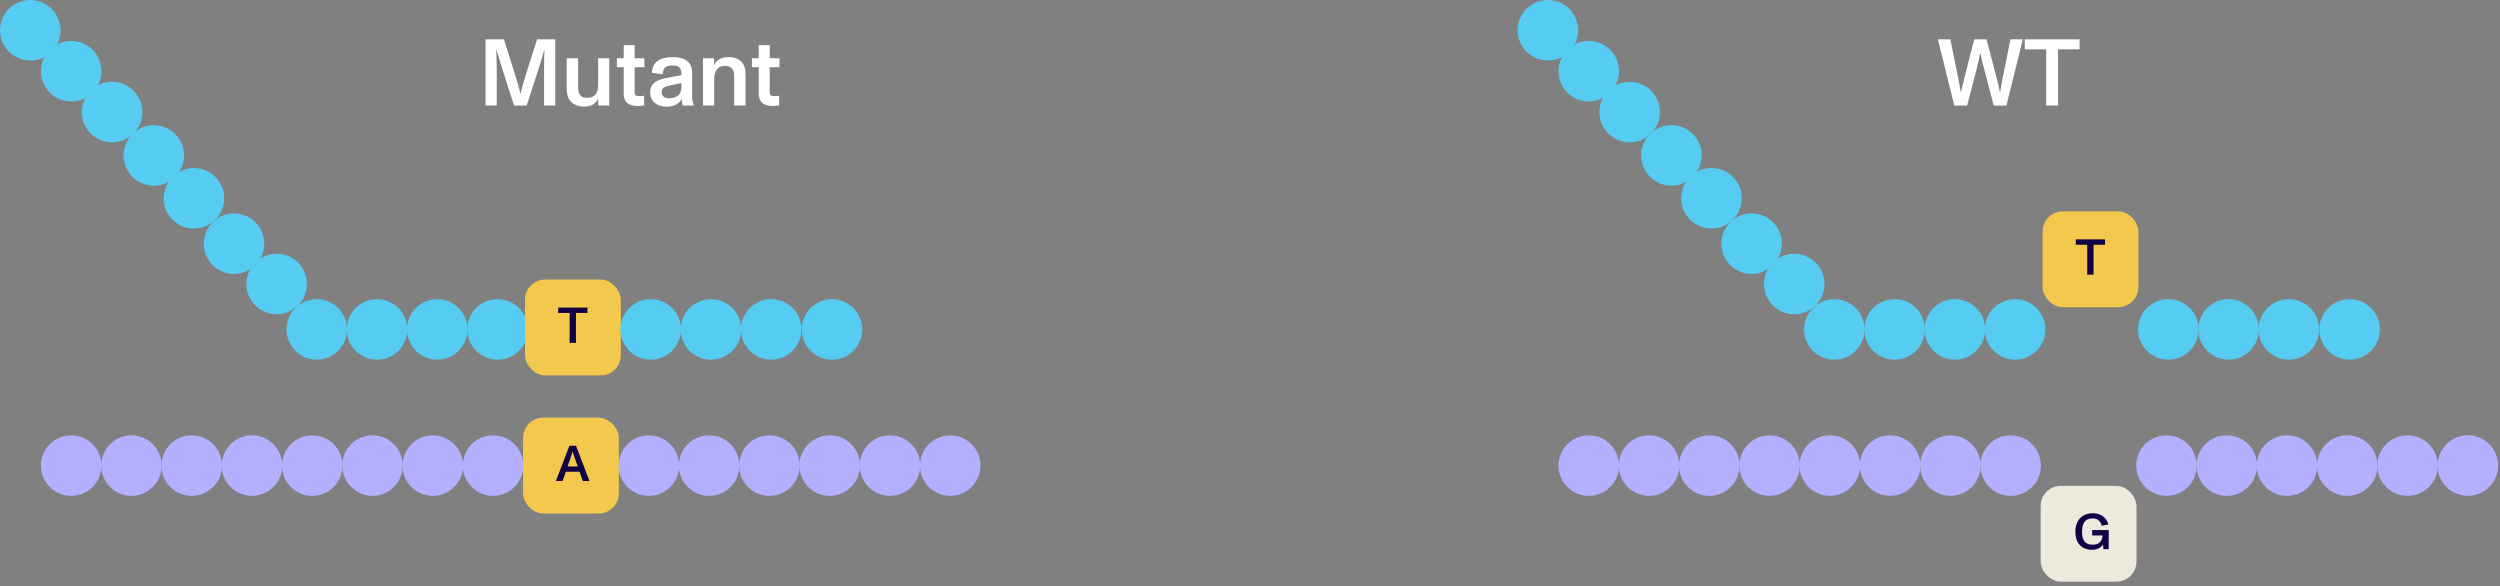 <?xml version="1.0" encoding="UTF-8"?>
<svg id="Layer_1" xmlns="http://www.w3.org/2000/svg" version="1.1" viewBox="0 0 529 124">
  <rect x="0" y="0" width="529" height="124" fill="#808080" stroke="none"/>
  <!-- Generator: Adobe Illustrator 29.0.1, SVG Export Plug-In . SVG Version: 2.1.0 Build 192)  -->
  <path d="M410.065,8.324h2.62l1.58,7.74c.18.84.36,1.8.54,2.9l.1.58h.04c.3-1.36.58-2.52.82-3.48l1.98-7.74h2.6l2.04,7.74c.3,1.16.58,2.32.8,3.48h.04l.06-.34c.22-1.34.42-2.4.58-3.14l1.54-7.74h2.62l-3.46,14h-2.7l-1.98-7.56c-.32-1.16-.6-2.34-.84-3.54h-.04c-.26,1.34-.54,2.54-.8,3.58l-1.96,7.52h-2.72l-3.46-14ZM432.981,10.444h-4.54v-2.12h11.6v2.12h-4.56v11.88h-2.5v-11.88Z" fill="#fff"/>
  <circle cx="362.159" cy="41.956" r="6.403" fill="#56ccf2"/>
  <circle cx="353.675" cy="32.883" r="6.403" fill="#56ccf2"/>
  <circle cx="344.841" cy="23.716" r="6.403" fill="#56ccf2"/>
  <circle cx="336.184" cy="15.059" r="6.403" fill="#56ccf2"/>
  <circle cx="327.528" cy="6.403" r="6.403" fill="#56ccf2"/>
  <circle cx="370.643" cy="51.561" r="6.403" fill="#56ccf2"/>
  <circle cx="379.661" cy="60.096" r="6.403" fill="#56ccf2"/>
  <circle cx="388.145" cy="69.702" r="6.403" fill="#56ccf2"/>
  <circle cx="400.897" cy="69.702" r="6.403" fill="#56ccf2"/>
  <circle cx="413.651" cy="69.702" r="6.403" fill="#56ccf2"/>
  <circle cx="426.403" cy="69.702" r="6.403" fill="#56ccf2"/>
  <circle cx="458.815" cy="69.702" r="6.403" fill="#56ccf2"/>
  <circle cx="471.567" cy="69.702" r="6.403" fill="#56ccf2"/>
  <circle cx="497.178" cy="69.702" r="6.403" fill="#56ccf2"/>
  <circle cx="484.321" cy="69.702" r="6.403" fill="#56ccf2"/>
  <circle cx="336.184" cy="98.516" r="6.403" fill="#b3b0ff"/>
  <circle cx="348.938" cy="98.516" r="6.403" fill="#b3b0ff"/>
  <circle cx="361.692" cy="98.516" r="6.403" fill="#b3b0ff"/>
  <circle cx="374.442" cy="98.516" r="6.403" fill="#b3b0ff"/>
  <circle cx="387.194" cy="98.516" r="6.403" fill="#b3b0ff"/>
  <circle cx="399.948" cy="98.516" r="6.403" fill="#b3b0ff"/>
  <circle cx="412.702" cy="98.516" r="6.403" fill="#b3b0ff"/>
  <circle cx="425.454" cy="98.516" r="6.403" fill="#b3b0ff"/>
  <rect x="431.805" y="102.805" width="20.276" height="20.276" rx="4.269" ry="4.269" fill="#edeadd"/>
  <path d="M446.202,112.162v4.045h-1.121l-.096-.982c-.437.715-1.291,1.11-2.305,1.11-2.22,0-3.532-1.387-3.532-3.863,0-2.295,1.355-3.863,3.671-3.863,1.665,0,2.903.832,3.308,2.369l-1.398.267c-.245-.939-.864-1.558-1.9-1.558-.811,0-1.398.256-1.76.757-.331.47-.502,1.142-.502,2.028,0,.928.139,1.569.47,2.028.373.512.949.757,1.835.757,1.227,0,1.953-.683,2.038-1.953h-2.209v-1.142h3.501Z" fill="#120044"/>
  <circle cx="458.428" cy="98.516" r="6.403" fill="#b3b0ff"/>
  <circle cx="471.182" cy="98.516" r="6.403" fill="#b3b0ff"/>
  <circle cx="483.934" cy="98.516" r="6.403" fill="#b3b0ff"/>
  <circle cx="496.688" cy="98.516" r="6.403" fill="#b3b0ff"/>
  <circle cx="509.442" cy="98.516" r="6.403" transform="translate(330.594 585.6) rotate(-80.783)" fill="#b3b0ff"/>
  <circle cx="522.196" cy="98.516" r="6.403" fill="#b3b0ff"/>
  <rect x="432.215" y="44.725" width="20.276" height="20.276" rx="4.269" ry="4.269" fill="#f2c94c"/>
  <path d="M441.66,51.786h-2.422v-1.131h6.189v1.131h-2.433v6.339h-1.334v-6.339Z" fill="#120044"/>
  <path d="M102.75,8.326h3.88l2.28,7.2c.52,1.68.92,3.1,1.22,4.28h.02l.54-2.04c.22-.8.44-1.54.66-2.22l2.3-7.22h3.84v14h-2.36v-8.22c0-.4,0-.96.02-1.66l.06-1.9h-.04c-.54,1.9-.92,3.16-1.12,3.78l-2.6,8h-2.68l-2.58-8.04c-.04-.1-.22-.66-.52-1.72l-.62-2.02h-.04c.06,1.82.1,3.02.1,3.6v8.18h-2.36v-14ZM128.909,12.326v10h-2.32v-1.48c-.54,1.12-1.56,1.72-2.94,1.72-1.26,0-2.16-.36-2.88-1.1-.72-.74-.86-1.76-.86-3.28v-5.86h2.42v5.74c0,1.14.08,1.66.5,2.12.42.46.86.52,1.58.52.58,0,1.1-.2,1.52-.62s.64-1.18.64-2.24v-5.52h2.34ZM131.977,19.826v-5.6h-1.44v-1.9h1.44v-2.78h2.32v2.78h2.06v1.9h-2.06v5.38c0,.58.32.74,1.06.74.24,0,.54-.04.92-.1l.04,2.06c-.4.08-.84.12-1.32.12-1.98,0-3.02-.78-3.02-2.6ZM137.576,19.566c0-2.06,1.56-2.72,3.62-3.1l2.98-.56c0-.78-.04-1.14-.3-1.52-.26-.38-.78-.54-1.6-.54-1.38,0-2.02.52-2.02,1.86l-2.32-.3c.06-1.16.48-2,1.24-2.54.76-.52,1.84-.78,3.26-.78,2.58,0,4.02,1.14,4.02,3.3v5.14c0,.62.12,1.18.34,1.72v.08h-2.36c-.1-.44-.14-.92-.14-1.42-.54,1.04-1.66,1.66-3.26,1.66-1.88,0-3.46-1-3.46-3ZM144.176,18.486v-.92l-2.6.56c-1.04.22-1.56.56-1.56,1.42,0,.8.64,1.24,1.54,1.24,1.68,0,2.62-.84,2.62-2.3ZM157.759,16.286v6.04h-2.4v-5.86c0-1.1-.08-1.58-.56-2.04-.4-.4-.84-.48-1.5-.48-1,0-2.18.6-2.18,2.9v5.48h-2.36v-10h2.34v1.5c.5-1.18,1.56-1.74,3.02-1.74,1.26,0,2.1.32,2.8,1.02.7.72.84,1.72.84,3.18ZM160.551,19.826v-5.6h-1.44v-1.9h1.44v-2.78h2.32v2.78h2.06v1.9h-2.06v5.38c0,.58.32.74,1.06.74.24,0,.54-.04.92-.1l.04,2.06c-.4.08-.84.12-1.32.12-1.98,0-3.02-.78-3.02-2.6Z" fill="#fff"/>
  <circle cx="41.034" cy="41.958" r="6.403" fill="#56ccf2"/>
  <circle cx="32.55" cy="32.888" r="6.403" fill="#56ccf2"/>
  <circle cx="23.716" cy="23.718" r="6.403" fill="#56ccf2"/>
  <circle cx="15.059" cy="15.061" r="6.403" fill="#56ccf2"/>
  <circle cx="6.403" cy="6.405" r="6.403" fill="#56ccf2"/>
  <circle cx="49.518" cy="51.563" r="6.403" fill="#56ccf2"/>
  <circle cx="58.536" cy="60.098" r="6.403" fill="#56ccf2"/>
  <circle cx="67.02" cy="69.704" r="6.403" fill="#56ccf2"/>
  <circle cx="79.772" cy="69.704" r="6.403" fill="#56ccf2"/>
  <circle cx="92.526" cy="69.704" r="6.403" fill="#56ccf2"/>
  <circle cx="105.278" cy="69.704" r="6.403" fill="#56ccf2"/>
  <rect x="111.09" y="59.152" width="20.276" height="20.276" rx="4.269" ry="4.269" fill="#f2c94c"/>
  <path d="M120.535,66.216h-2.422v-1.131h6.189v1.131h-2.433v6.339h-1.334v-6.339Z" fill="#120044"/>
  <circle cx="137.69" cy="69.704" r="6.403" fill="#56ccf2"/>
  <circle cx="150.442" cy="69.704" r="6.403" fill="#56ccf2"/>
  <circle cx="176.053" cy="69.704" r="6.403" fill="#56ccf2"/>
  <circle cx="163.196" cy="69.704" r="6.403" fill="#56ccf2"/>
  <circle cx="15.059" cy="98.518" r="6.403" fill="#b3b0ff"/>
  <circle cx="27.811" cy="98.518" r="6.403" fill="#b3b0ff"/>
  <circle cx="40.565" cy="98.518" r="6.403" fill="#b3b0ff"/>
  <circle cx="53.317" cy="98.518" r="6.403" fill="#b3b0ff"/>
  <circle cx="66.071" cy="98.518" r="6.403" fill="#b3b0ff"/>
  <circle cx="78.823" cy="98.518" r="6.403" fill="#b3b0ff"/>
  <circle cx="91.577" cy="98.518" r="6.403" fill="#b3b0ff"/>
  <circle cx="104.329" cy="98.518" r="6.403" fill="#b3b0ff"/>
  <rect x="110.678" y="88.381" width="20.276" height="20.276" rx="4.269" ry="4.269" fill="#f2c94c"/>
  <path d="M122.642,99.818h-2.924l-.673,1.963h-1.419l2.871-7.47h1.387l2.849,7.47h-1.408l-.683-1.963ZM122.247,98.697l-.63-1.803-.043-.107c-.138-.395-.32-.896-.405-1.238h-.011c-.128.459-.267.907-.427,1.345l-.629,1.803h2.145Z" fill="#120044"/>
  <circle cx="137.305" cy="98.518" r="6.403" fill="#b3b0ff"/>
  <circle cx="150.057" cy="98.518" r="6.403" fill="#b3b0ff"/>
  <circle cx="162.811" cy="98.518" r="6.403" fill="#b3b0ff"/>
  <circle cx="175.563" cy="98.518" r="6.403" fill="#b3b0ff"/>
  <circle cx="188.315" cy="98.518" r="6.403" fill="#b3b0ff"/>
  <circle cx="201.069" cy="98.518" r="6.403" fill="#b3b0ff"/>
</svg>